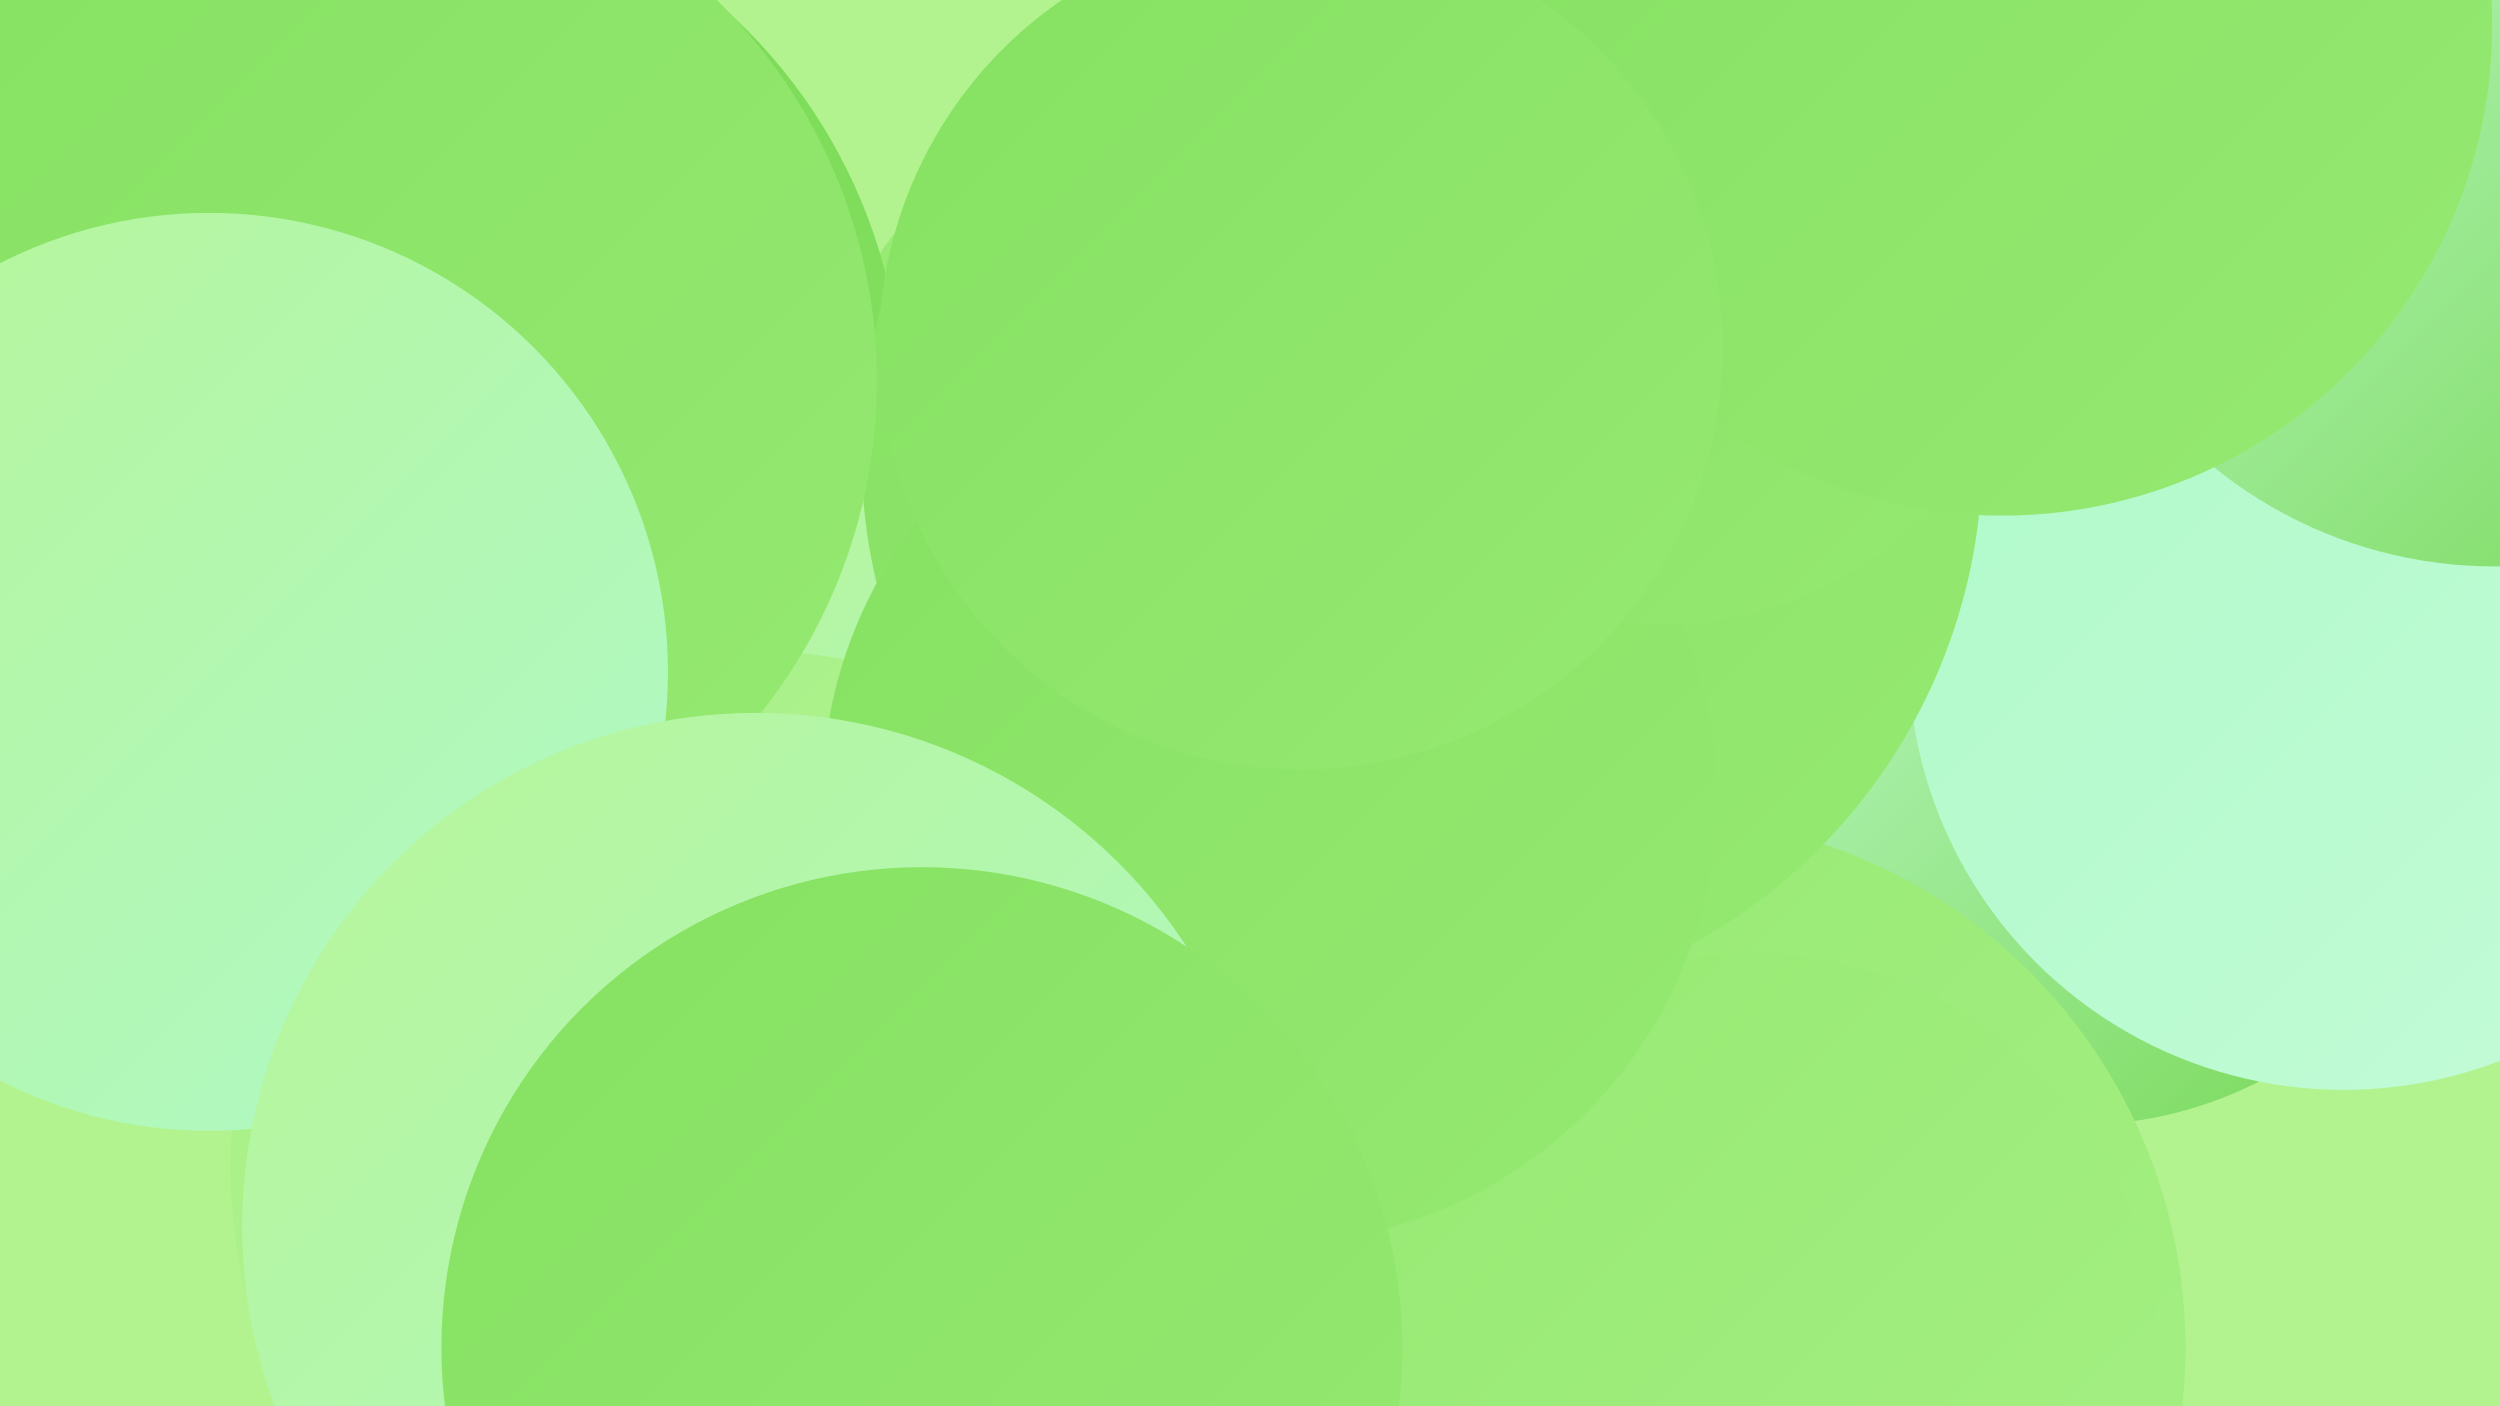 <?xml version="1.0" encoding="UTF-8"?><svg width="1280" height="720" xmlns="http://www.w3.org/2000/svg"><defs><linearGradient id="grad0" x1="0%" y1="0%" x2="100%" y2="100%"><stop offset="0%" style="stop-color:#75d751;stop-opacity:1" /><stop offset="100%" style="stop-color:#85e161;stop-opacity:1" /></linearGradient><linearGradient id="grad1" x1="0%" y1="0%" x2="100%" y2="100%"><stop offset="0%" style="stop-color:#85e161;stop-opacity:1" /><stop offset="100%" style="stop-color:#96e972;stop-opacity:1" /></linearGradient><linearGradient id="grad2" x1="0%" y1="0%" x2="100%" y2="100%"><stop offset="0%" style="stop-color:#96e972;stop-opacity:1" /><stop offset="100%" style="stop-color:#a6f085;stop-opacity:1" /></linearGradient><linearGradient id="grad3" x1="0%" y1="0%" x2="100%" y2="100%"><stop offset="0%" style="stop-color:#a6f085;stop-opacity:1" /><stop offset="100%" style="stop-color:#b7f599;stop-opacity:1" /></linearGradient><linearGradient id="grad4" x1="0%" y1="0%" x2="100%" y2="100%"><stop offset="0%" style="stop-color:#b7f599;stop-opacity:1" /><stop offset="100%" style="stop-color:#aef9c8;stop-opacity:1" /></linearGradient><linearGradient id="grad5" x1="0%" y1="0%" x2="100%" y2="100%"><stop offset="0%" style="stop-color:#aef9c8;stop-opacity:1" /><stop offset="100%" style="stop-color:#c4fcd8;stop-opacity:1" /></linearGradient><linearGradient id="grad6" x1="0%" y1="0%" x2="100%" y2="100%"><stop offset="0%" style="stop-color:#c4fcd8;stop-opacity:1" /><stop offset="100%" style="stop-color:#75d751;stop-opacity:1" /></linearGradient></defs><rect width="1280" height="720" fill="#b3f38f" /><circle cx="648" cy="266" r="240" fill="url(#grad2)" /><circle cx="189" cy="208" r="273" fill="url(#grad0)" /><circle cx="1064" cy="372" r="204" fill="url(#grad6)" /><circle cx="532" cy="411" r="224" fill="url(#grad5)" /><circle cx="1200" cy="335" r="223" fill="url(#grad5)" /><circle cx="601" cy="361" r="244" fill="url(#grad4)" /><circle cx="847" cy="690" r="272" fill="url(#grad2)" /><circle cx="383" cy="598" r="265" fill="url(#grad3)" /><circle cx="728" cy="232" r="287" fill="url(#grad1)" /><circle cx="896" cy="698" r="210" fill="url(#grad2)" /><circle cx="390" cy="710" r="197" fill="url(#grad4)" /><circle cx="176" cy="195" r="273" fill="url(#grad1)" /><circle cx="107" cy="344" r="235" fill="url(#grad4)" /><circle cx="650" cy="408" r="229" fill="url(#grad1)" /><circle cx="849" cy="126" r="194" fill="url(#grad1)" /><circle cx="1277" cy="62" r="228" fill="url(#grad6)" /><circle cx="1025" cy="13" r="251" fill="url(#grad1)" /><circle cx="387" cy="628" r="263" fill="url(#grad4)" /><circle cx="472" cy="690" r="246" fill="url(#grad1)" /><circle cx="666" cy="178" r="216" fill="url(#grad1)" /></svg>